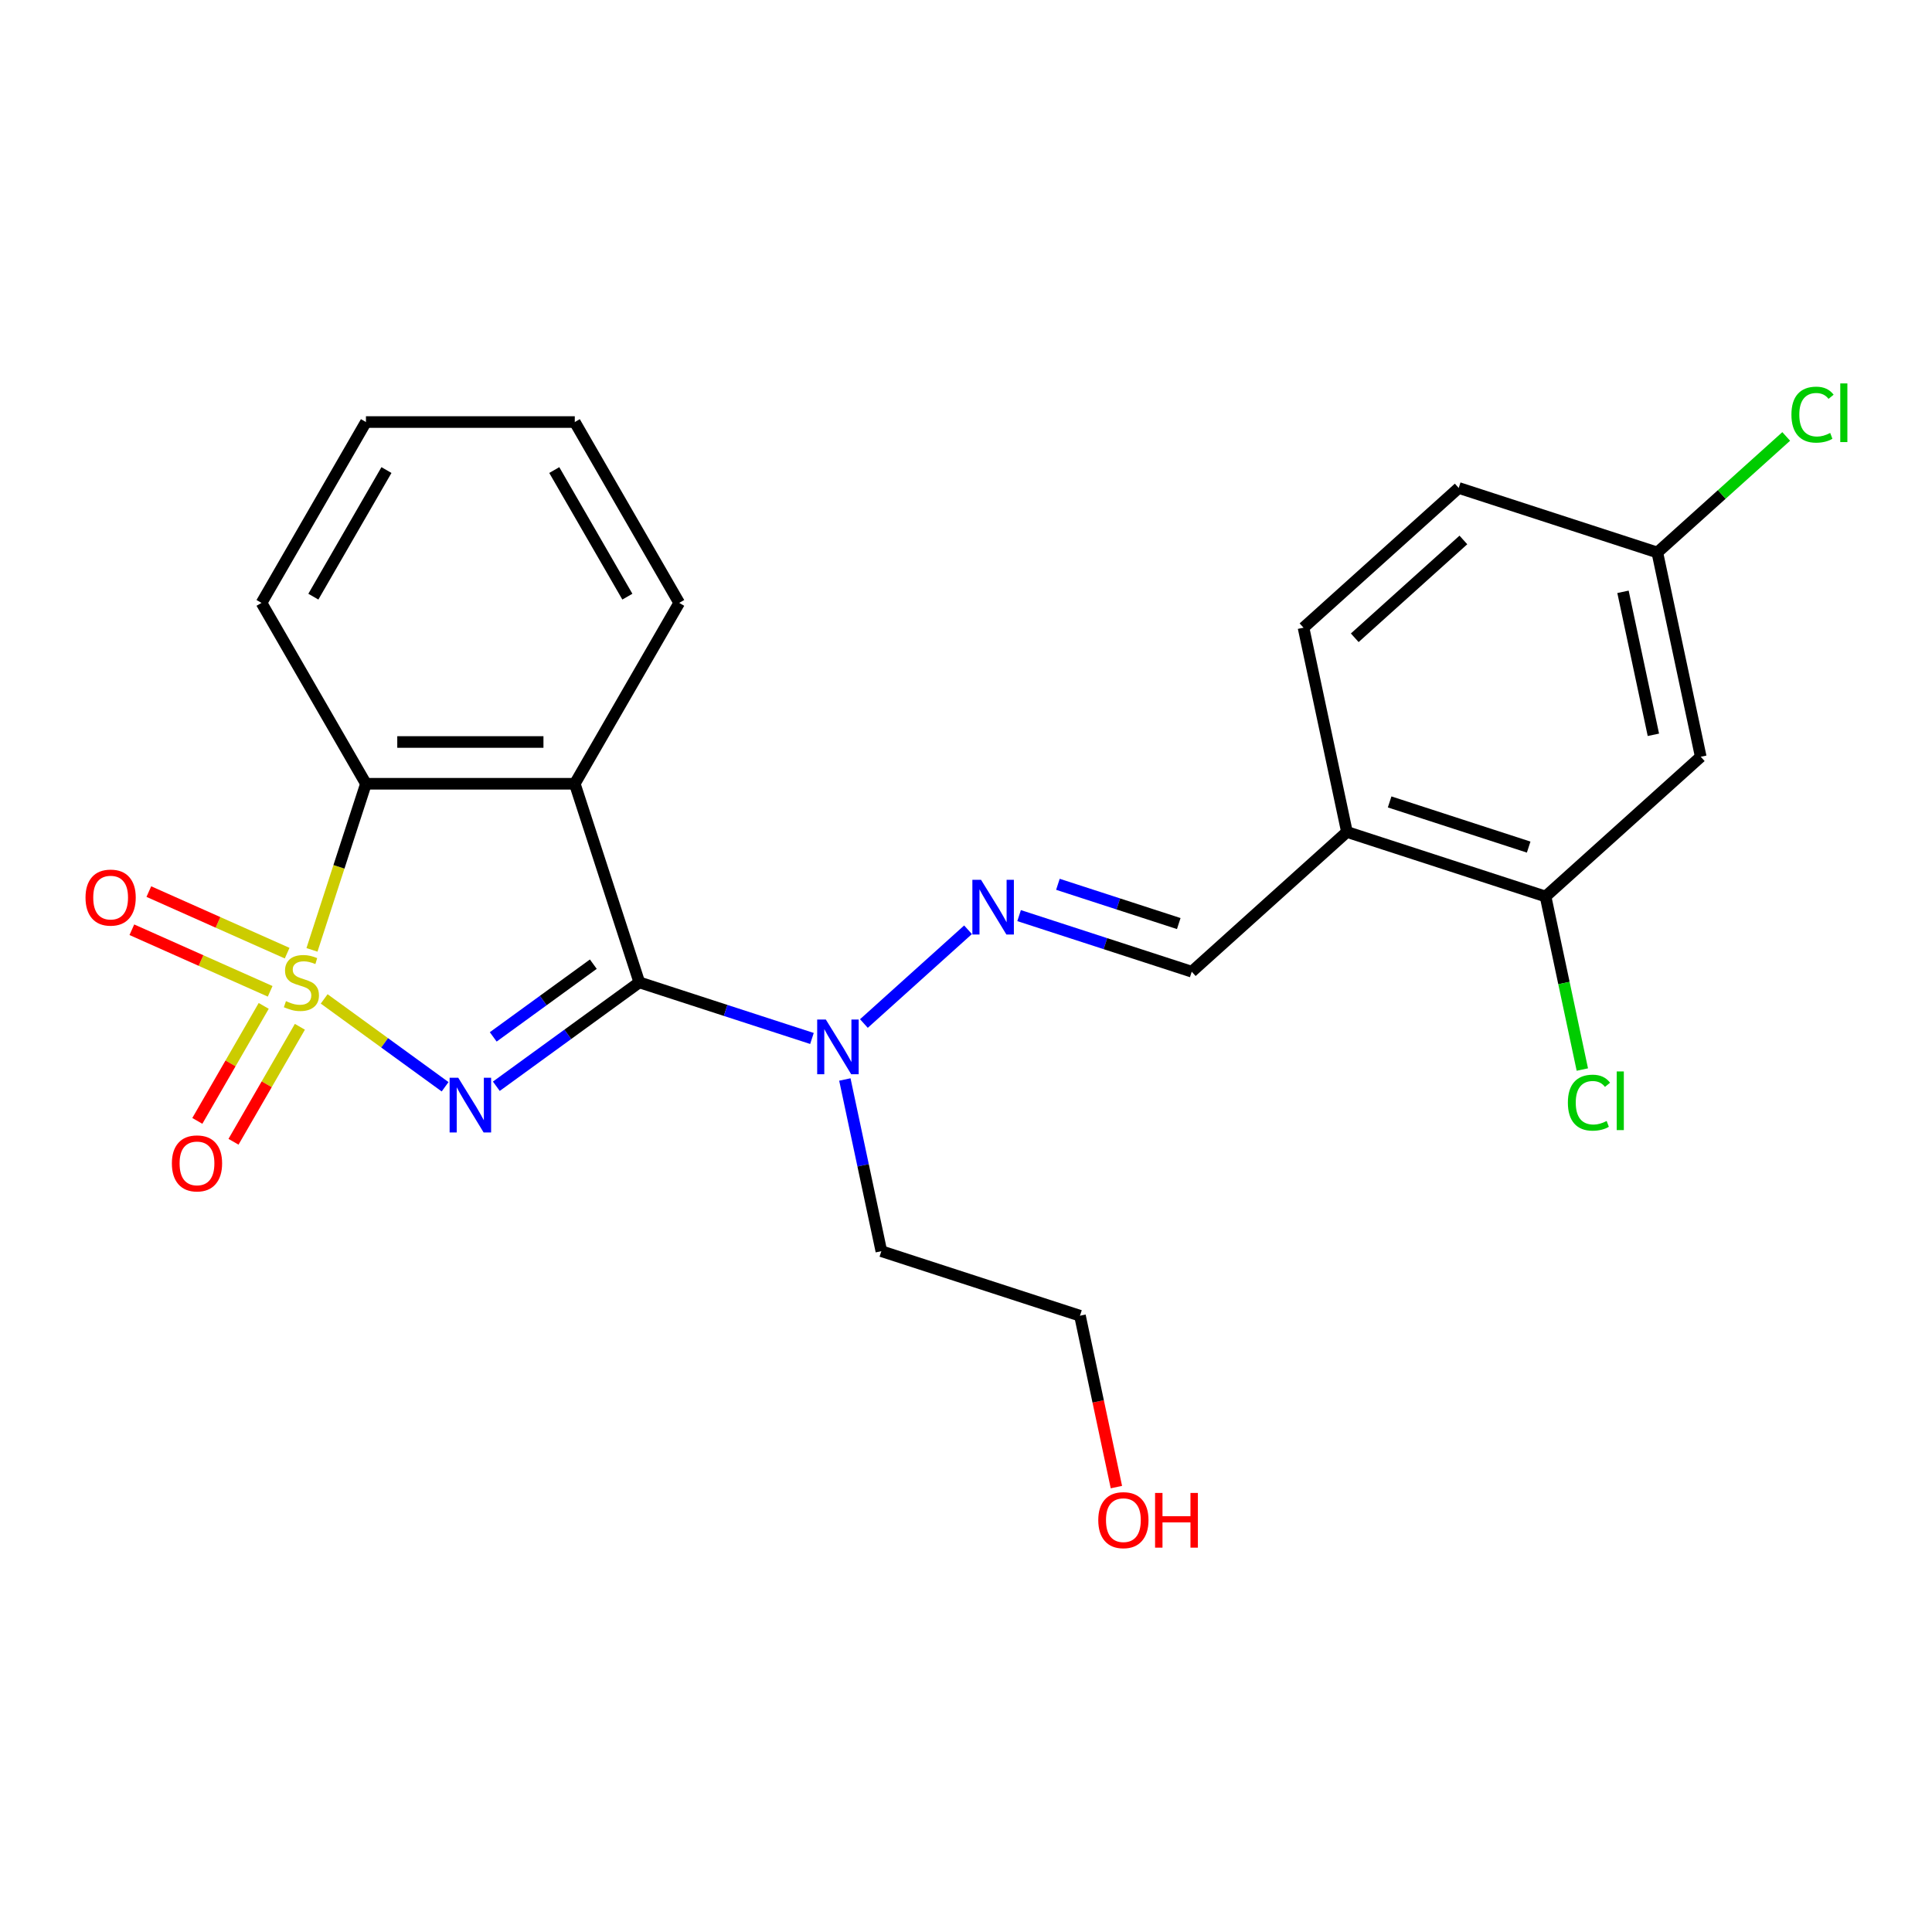 <?xml version='1.0' encoding='iso-8859-1'?>
<svg version='1.1' baseProfile='full'
              xmlns='http://www.w3.org/2000/svg'
                      xmlns:rdkit='http://www.rdkit.org/xml'
                      xmlns:xlink='http://www.w3.org/1999/xlink'
                  xml:space='preserve'
width='1000px' height='1000px' viewBox='0 0 1000 1000'>
<!-- END OF HEADER -->
<rect style='opacity:1.0;fill:#FFFFFF;stroke:none' width='1000' height='1000' x='0' y='0'> </rect>
<path class='bond-0' d='M 167.792,517.036 L 199.087,539.773' style='fill:none;fill-rule:evenodd;stroke:#CCCC00;stroke-width:6px;stroke-linecap:butt;stroke-linejoin:miter;stroke-opacity:1' />
<path class='bond-0' d='M 199.087,539.773 L 230.381,562.509' style='fill:none;fill-rule:evenodd;stroke:#0000FF;stroke-width:6px;stroke-linecap:butt;stroke-linejoin:miter;stroke-opacity:1' />
<path class='bond-3' d='M 161.476,491.653 L 175.444,448.663' style='fill:none;fill-rule:evenodd;stroke:#CCCC00;stroke-width:6px;stroke-linecap:butt;stroke-linejoin:miter;stroke-opacity:1' />
<path class='bond-3' d='M 175.444,448.663 L 189.413,405.673' style='fill:none;fill-rule:evenodd;stroke:#000000;stroke-width:6px;stroke-linecap:butt;stroke-linejoin:miter;stroke-opacity:1' />
<path class='bond-6' d='M 136.498,520.653 L 119.317,550.411' style='fill:none;fill-rule:evenodd;stroke:#CCCC00;stroke-width:6px;stroke-linecap:butt;stroke-linejoin:miter;stroke-opacity:1' />
<path class='bond-6' d='M 119.317,550.411 L 102.137,580.168' style='fill:none;fill-rule:evenodd;stroke:#FF0000;stroke-width:6px;stroke-linecap:butt;stroke-linejoin:miter;stroke-opacity:1' />
<path class='bond-6' d='M 155.22,531.463 L 138.04,561.22' style='fill:none;fill-rule:evenodd;stroke:#CCCC00;stroke-width:6px;stroke-linecap:butt;stroke-linejoin:miter;stroke-opacity:1' />
<path class='bond-6' d='M 138.04,561.22 L 120.859,590.977' style='fill:none;fill-rule:evenodd;stroke:#FF0000;stroke-width:6px;stroke-linecap:butt;stroke-linejoin:miter;stroke-opacity:1' />
<path class='bond-7' d='M 148.624,493.355 L 112.831,477.419' style='fill:none;fill-rule:evenodd;stroke:#CCCC00;stroke-width:6px;stroke-linecap:butt;stroke-linejoin:miter;stroke-opacity:1' />
<path class='bond-7' d='M 112.831,477.419 L 77.038,461.483' style='fill:none;fill-rule:evenodd;stroke:#FF0000;stroke-width:6px;stroke-linecap:butt;stroke-linejoin:miter;stroke-opacity:1' />
<path class='bond-7' d='M 139.831,513.105 L 104.038,497.168' style='fill:none;fill-rule:evenodd;stroke:#CCCC00;stroke-width:6px;stroke-linecap:butt;stroke-linejoin:miter;stroke-opacity:1' />
<path class='bond-7' d='M 104.038,497.168 L 68.245,481.232' style='fill:none;fill-rule:evenodd;stroke:#FF0000;stroke-width:6px;stroke-linecap:butt;stroke-linejoin:miter;stroke-opacity:1' />
<path class='bond-1' d='M 256.902,562.245 L 293.905,535.36' style='fill:none;fill-rule:evenodd;stroke:#0000FF;stroke-width:6px;stroke-linecap:butt;stroke-linejoin:miter;stroke-opacity:1' />
<path class='bond-1' d='M 293.905,535.36 L 330.909,508.476' style='fill:none;fill-rule:evenodd;stroke:#000000;stroke-width:6px;stroke-linecap:butt;stroke-linejoin:miter;stroke-opacity:1' />
<path class='bond-1' d='M 255.296,536.69 L 281.198,517.87' style='fill:none;fill-rule:evenodd;stroke:#0000FF;stroke-width:6px;stroke-linecap:butt;stroke-linejoin:miter;stroke-opacity:1' />
<path class='bond-1' d='M 281.198,517.87 L 307.101,499.051' style='fill:none;fill-rule:evenodd;stroke:#000000;stroke-width:6px;stroke-linecap:butt;stroke-linejoin:miter;stroke-opacity:1' />
<path class='bond-4' d='M 330.909,508.476 L 375.589,522.993' style='fill:none;fill-rule:evenodd;stroke:#000000;stroke-width:6px;stroke-linecap:butt;stroke-linejoin:miter;stroke-opacity:1' />
<path class='bond-4' d='M 375.589,522.993 L 420.27,537.511' style='fill:none;fill-rule:evenodd;stroke:#0000FF;stroke-width:6px;stroke-linecap:butt;stroke-linejoin:miter;stroke-opacity:1' />
<path class='bond-24' d='M 330.909,508.476 L 297.506,405.673' style='fill:none;fill-rule:evenodd;stroke:#000000;stroke-width:6px;stroke-linecap:butt;stroke-linejoin:miter;stroke-opacity:1' />
<path class='bond-2' d='M 297.506,405.673 L 189.413,405.673' style='fill:none;fill-rule:evenodd;stroke:#000000;stroke-width:6px;stroke-linecap:butt;stroke-linejoin:miter;stroke-opacity:1' />
<path class='bond-2' d='M 281.292,384.054 L 205.627,384.054' style='fill:none;fill-rule:evenodd;stroke:#000000;stroke-width:6px;stroke-linecap:butt;stroke-linejoin:miter;stroke-opacity:1' />
<path class='bond-16' d='M 297.506,405.673 L 351.553,312.061' style='fill:none;fill-rule:evenodd;stroke:#000000;stroke-width:6px;stroke-linecap:butt;stroke-linejoin:miter;stroke-opacity:1' />
<path class='bond-19' d='M 189.413,405.673 L 135.366,312.061' style='fill:none;fill-rule:evenodd;stroke:#000000;stroke-width:6px;stroke-linecap:butt;stroke-linejoin:miter;stroke-opacity:1' />
<path class='bond-5' d='M 447.154,529.775 L 501.051,481.246' style='fill:none;fill-rule:evenodd;stroke:#0000FF;stroke-width:6px;stroke-linecap:butt;stroke-linejoin:miter;stroke-opacity:1' />
<path class='bond-15' d='M 437.296,558.741 L 446.741,603.175' style='fill:none;fill-rule:evenodd;stroke:#0000FF;stroke-width:6px;stroke-linecap:butt;stroke-linejoin:miter;stroke-opacity:1' />
<path class='bond-15' d='M 446.741,603.175 L 456.186,647.61' style='fill:none;fill-rule:evenodd;stroke:#000000;stroke-width:6px;stroke-linecap:butt;stroke-linejoin:miter;stroke-opacity:1' />
<path class='bond-9' d='M 527.484,473.917 L 572.164,488.435' style='fill:none;fill-rule:evenodd;stroke:#0000FF;stroke-width:6px;stroke-linecap:butt;stroke-linejoin:miter;stroke-opacity:1' />
<path class='bond-9' d='M 572.164,488.435 L 616.844,502.952' style='fill:none;fill-rule:evenodd;stroke:#000000;stroke-width:6px;stroke-linecap:butt;stroke-linejoin:miter;stroke-opacity:1' />
<path class='bond-9' d='M 547.568,457.712 L 578.844,467.874' style='fill:none;fill-rule:evenodd;stroke:#0000FF;stroke-width:6px;stroke-linecap:butt;stroke-linejoin:miter;stroke-opacity:1' />
<path class='bond-9' d='M 578.844,467.874 L 610.121,478.036' style='fill:none;fill-rule:evenodd;stroke:#000000;stroke-width:6px;stroke-linecap:butt;stroke-linejoin:miter;stroke-opacity:1' />
<path class='bond-8' d='M 697.173,430.624 L 616.844,502.952' style='fill:none;fill-rule:evenodd;stroke:#000000;stroke-width:6px;stroke-linecap:butt;stroke-linejoin:miter;stroke-opacity:1' />
<path class='bond-10' d='M 697.173,430.624 L 799.976,464.026' style='fill:none;fill-rule:evenodd;stroke:#000000;stroke-width:6px;stroke-linecap:butt;stroke-linejoin:miter;stroke-opacity:1' />
<path class='bond-10' d='M 719.274,415.073 L 791.236,438.455' style='fill:none;fill-rule:evenodd;stroke:#000000;stroke-width:6px;stroke-linecap:butt;stroke-linejoin:miter;stroke-opacity:1' />
<path class='bond-12' d='M 697.173,430.624 L 674.699,324.892' style='fill:none;fill-rule:evenodd;stroke:#000000;stroke-width:6px;stroke-linecap:butt;stroke-linejoin:miter;stroke-opacity:1' />
<path class='bond-11' d='M 799.976,464.026 L 880.306,391.698' style='fill:none;fill-rule:evenodd;stroke:#000000;stroke-width:6px;stroke-linecap:butt;stroke-linejoin:miter;stroke-opacity:1' />
<path class='bond-14' d='M 799.976,464.026 L 809.496,508.811' style='fill:none;fill-rule:evenodd;stroke:#000000;stroke-width:6px;stroke-linecap:butt;stroke-linejoin:miter;stroke-opacity:1' />
<path class='bond-14' d='M 809.496,508.811 L 819.015,553.595' style='fill:none;fill-rule:evenodd;stroke:#00CC00;stroke-width:6px;stroke-linecap:butt;stroke-linejoin:miter;stroke-opacity:1' />
<path class='bond-26' d='M 880.306,391.698 L 857.832,285.966' style='fill:none;fill-rule:evenodd;stroke:#000000;stroke-width:6px;stroke-linecap:butt;stroke-linejoin:miter;stroke-opacity:1' />
<path class='bond-26' d='M 855.788,380.333 L 840.056,306.321' style='fill:none;fill-rule:evenodd;stroke:#000000;stroke-width:6px;stroke-linecap:butt;stroke-linejoin:miter;stroke-opacity:1' />
<path class='bond-17' d='M 674.699,324.892 L 755.029,252.564' style='fill:none;fill-rule:evenodd;stroke:#000000;stroke-width:6px;stroke-linecap:butt;stroke-linejoin:miter;stroke-opacity:1' />
<path class='bond-17' d='M 701.215,330.109 L 757.445,279.479' style='fill:none;fill-rule:evenodd;stroke:#000000;stroke-width:6px;stroke-linecap:butt;stroke-linejoin:miter;stroke-opacity:1' />
<path class='bond-13' d='M 857.832,285.966 L 755.029,252.564' style='fill:none;fill-rule:evenodd;stroke:#000000;stroke-width:6px;stroke-linecap:butt;stroke-linejoin:miter;stroke-opacity:1' />
<path class='bond-18' d='M 857.832,285.966 L 891.185,255.935' style='fill:none;fill-rule:evenodd;stroke:#000000;stroke-width:6px;stroke-linecap:butt;stroke-linejoin:miter;stroke-opacity:1' />
<path class='bond-18' d='M 891.185,255.935 L 924.538,225.903' style='fill:none;fill-rule:evenodd;stroke:#00CC00;stroke-width:6px;stroke-linecap:butt;stroke-linejoin:miter;stroke-opacity:1' />
<path class='bond-21' d='M 456.186,647.61 L 558.989,681.012' style='fill:none;fill-rule:evenodd;stroke:#000000;stroke-width:6px;stroke-linecap:butt;stroke-linejoin:miter;stroke-opacity:1' />
<path class='bond-25' d='M 351.553,312.061 L 297.506,218.449' style='fill:none;fill-rule:evenodd;stroke:#000000;stroke-width:6px;stroke-linecap:butt;stroke-linejoin:miter;stroke-opacity:1' />
<path class='bond-25' d='M 324.724,308.828 L 286.891,243.3' style='fill:none;fill-rule:evenodd;stroke:#000000;stroke-width:6px;stroke-linecap:butt;stroke-linejoin:miter;stroke-opacity:1' />
<path class='bond-23' d='M 135.366,312.061 L 189.413,218.449' style='fill:none;fill-rule:evenodd;stroke:#000000;stroke-width:6px;stroke-linecap:butt;stroke-linejoin:miter;stroke-opacity:1' />
<path class='bond-23' d='M 162.195,308.828 L 200.028,243.3' style='fill:none;fill-rule:evenodd;stroke:#000000;stroke-width:6px;stroke-linecap:butt;stroke-linejoin:miter;stroke-opacity:1' />
<path class='bond-20' d='M 577.845,769.721 L 568.417,725.367' style='fill:none;fill-rule:evenodd;stroke:#FF0000;stroke-width:6px;stroke-linecap:butt;stroke-linejoin:miter;stroke-opacity:1' />
<path class='bond-20' d='M 568.417,725.367 L 558.989,681.012' style='fill:none;fill-rule:evenodd;stroke:#000000;stroke-width:6px;stroke-linecap:butt;stroke-linejoin:miter;stroke-opacity:1' />
<path class='bond-22' d='M 297.506,218.449 L 189.413,218.449' style='fill:none;fill-rule:evenodd;stroke:#000000;stroke-width:6px;stroke-linecap:butt;stroke-linejoin:miter;stroke-opacity:1' />
<path  class='atom-0' d='M 148.01 518.196
Q 148.33 518.316, 149.65 518.876
Q 150.97 519.436, 152.41 519.796
Q 153.89 520.116, 155.33 520.116
Q 158.01 520.116, 159.57 518.836
Q 161.13 517.516, 161.13 515.236
Q 161.13 513.676, 160.33 512.716
Q 159.57 511.756, 158.37 511.236
Q 157.17 510.716, 155.17 510.116
Q 152.65 509.356, 151.13 508.636
Q 149.65 507.916, 148.57 506.396
Q 147.53 504.876, 147.53 502.316
Q 147.53 498.756, 149.93 496.556
Q 152.37 494.356, 157.17 494.356
Q 160.45 494.356, 164.17 495.916
L 163.25 498.996
Q 159.85 497.596, 157.29 497.596
Q 154.53 497.596, 153.01 498.756
Q 151.49 499.876, 151.53 501.836
Q 151.53 503.356, 152.29 504.276
Q 153.09 505.196, 154.21 505.716
Q 155.37 506.236, 157.29 506.836
Q 159.85 507.636, 161.37 508.436
Q 162.89 509.236, 163.97 510.876
Q 165.09 512.476, 165.09 515.236
Q 165.09 519.156, 162.45 521.276
Q 159.85 523.356, 155.49 523.356
Q 152.97 523.356, 151.05 522.796
Q 149.17 522.276, 146.93 521.356
L 148.01 518.196
' fill='#CCCC00'/>
<path  class='atom-1' d='M 237.2 557.851
L 246.48 572.851
Q 247.4 574.331, 248.88 577.011
Q 250.36 579.691, 250.44 579.851
L 250.44 557.851
L 254.2 557.851
L 254.2 586.171
L 250.32 586.171
L 240.36 569.771
Q 239.2 567.851, 237.96 565.651
Q 236.76 563.451, 236.4 562.771
L 236.4 586.171
L 232.72 586.171
L 232.72 557.851
L 237.2 557.851
' fill='#0000FF'/>
<path  class='atom-5' d='M 427.452 527.718
L 436.732 542.718
Q 437.652 544.198, 439.132 546.878
Q 440.612 549.558, 440.692 549.718
L 440.692 527.718
L 444.452 527.718
L 444.452 556.038
L 440.572 556.038
L 430.612 539.638
Q 429.452 537.718, 428.212 535.518
Q 427.012 533.318, 426.652 532.638
L 426.652 556.038
L 422.972 556.038
L 422.972 527.718
L 427.452 527.718
' fill='#0000FF'/>
<path  class='atom-6' d='M 507.781 455.39
L 517.061 470.39
Q 517.981 471.87, 519.461 474.55
Q 520.941 477.23, 521.021 477.39
L 521.021 455.39
L 524.781 455.39
L 524.781 483.71
L 520.901 483.71
L 510.941 467.31
Q 509.781 465.39, 508.541 463.19
Q 507.341 460.99, 506.981 460.31
L 506.981 483.71
L 503.301 483.71
L 503.301 455.39
L 507.781 455.39
' fill='#0000FF'/>
<path  class='atom-7' d='M 88.963 602.167
Q 88.963 595.367, 92.323 591.567
Q 95.683 587.767, 101.963 587.767
Q 108.243 587.767, 111.603 591.567
Q 114.963 595.367, 114.963 602.167
Q 114.963 609.047, 111.563 612.967
Q 108.163 616.847, 101.963 616.847
Q 95.723 616.847, 92.323 612.967
Q 88.963 609.087, 88.963 602.167
M 101.963 613.647
Q 106.283 613.647, 108.603 610.767
Q 110.963 607.847, 110.963 602.167
Q 110.963 596.607, 108.603 593.807
Q 106.283 590.967, 101.963 590.967
Q 97.643 590.967, 95.283 593.767
Q 92.963 596.567, 92.963 602.167
Q 92.963 607.887, 95.283 610.767
Q 97.643 613.647, 101.963 613.647
' fill='#FF0000'/>
<path  class='atom-8' d='M 44.262 464.59
Q 44.262 457.79, 47.622 453.99
Q 50.982 450.19, 57.262 450.19
Q 63.542 450.19, 66.902 453.99
Q 70.262 457.79, 70.262 464.59
Q 70.262 471.47, 66.862 475.39
Q 63.462 479.27, 57.262 479.27
Q 51.022 479.27, 47.622 475.39
Q 44.262 471.51, 44.262 464.59
M 57.262 476.07
Q 61.582 476.07, 63.902 473.19
Q 66.262 470.27, 66.262 464.59
Q 66.262 459.03, 63.902 456.23
Q 61.582 453.39, 57.262 453.39
Q 52.942 453.39, 50.582 456.19
Q 48.262 458.99, 48.262 464.59
Q 48.262 470.31, 50.582 473.19
Q 52.942 476.07, 57.262 476.07
' fill='#FF0000'/>
<path  class='atom-15' d='M 811.53 570.738
Q 811.53 563.698, 814.81 560.018
Q 818.13 556.298, 824.41 556.298
Q 830.25 556.298, 833.37 560.418
L 830.73 562.578
Q 828.45 559.578, 824.41 559.578
Q 820.13 559.578, 817.85 562.458
Q 815.61 565.298, 815.61 570.738
Q 815.61 576.338, 817.93 579.218
Q 820.29 582.098, 824.85 582.098
Q 827.97 582.098, 831.61 580.218
L 832.73 583.218
Q 831.25 584.178, 829.01 584.738
Q 826.77 585.298, 824.29 585.298
Q 818.13 585.298, 814.81 581.538
Q 811.53 577.778, 811.53 570.738
' fill='#00CC00'/>
<path  class='atom-15' d='M 836.81 554.578
L 840.49 554.578
L 840.49 584.938
L 836.81 584.938
L 836.81 554.578
' fill='#00CC00'/>
<path  class='atom-19' d='M 927.241 214.618
Q 927.241 207.578, 930.521 203.898
Q 933.841 200.178, 940.121 200.178
Q 945.961 200.178, 949.081 204.298
L 946.441 206.458
Q 944.161 203.458, 940.121 203.458
Q 935.841 203.458, 933.561 206.338
Q 931.321 209.178, 931.321 214.618
Q 931.321 220.218, 933.641 223.098
Q 936.001 225.978, 940.561 225.978
Q 943.681 225.978, 947.321 224.098
L 948.441 227.098
Q 946.961 228.058, 944.721 228.618
Q 942.481 229.178, 940.001 229.178
Q 933.841 229.178, 930.521 225.418
Q 927.241 221.658, 927.241 214.618
' fill='#00CC00'/>
<path  class='atom-19' d='M 952.521 198.458
L 956.201 198.458
L 956.201 228.818
L 952.521 228.818
L 952.521 198.458
' fill='#00CC00'/>
<path  class='atom-21' d='M 568.463 786.824
Q 568.463 780.024, 571.823 776.224
Q 575.183 772.424, 581.463 772.424
Q 587.743 772.424, 591.103 776.224
Q 594.463 780.024, 594.463 786.824
Q 594.463 793.704, 591.063 797.624
Q 587.663 801.504, 581.463 801.504
Q 575.223 801.504, 571.823 797.624
Q 568.463 793.744, 568.463 786.824
M 581.463 798.304
Q 585.783 798.304, 588.103 795.424
Q 590.463 792.504, 590.463 786.824
Q 590.463 781.264, 588.103 778.464
Q 585.783 775.624, 581.463 775.624
Q 577.143 775.624, 574.783 778.424
Q 572.463 781.224, 572.463 786.824
Q 572.463 792.544, 574.783 795.424
Q 577.143 798.304, 581.463 798.304
' fill='#FF0000'/>
<path  class='atom-21' d='M 597.863 772.744
L 601.703 772.744
L 601.703 784.784
L 616.183 784.784
L 616.183 772.744
L 620.023 772.744
L 620.023 801.064
L 616.183 801.064
L 616.183 787.984
L 601.703 787.984
L 601.703 801.064
L 597.863 801.064
L 597.863 772.744
' fill='#FF0000'/>
</svg>
